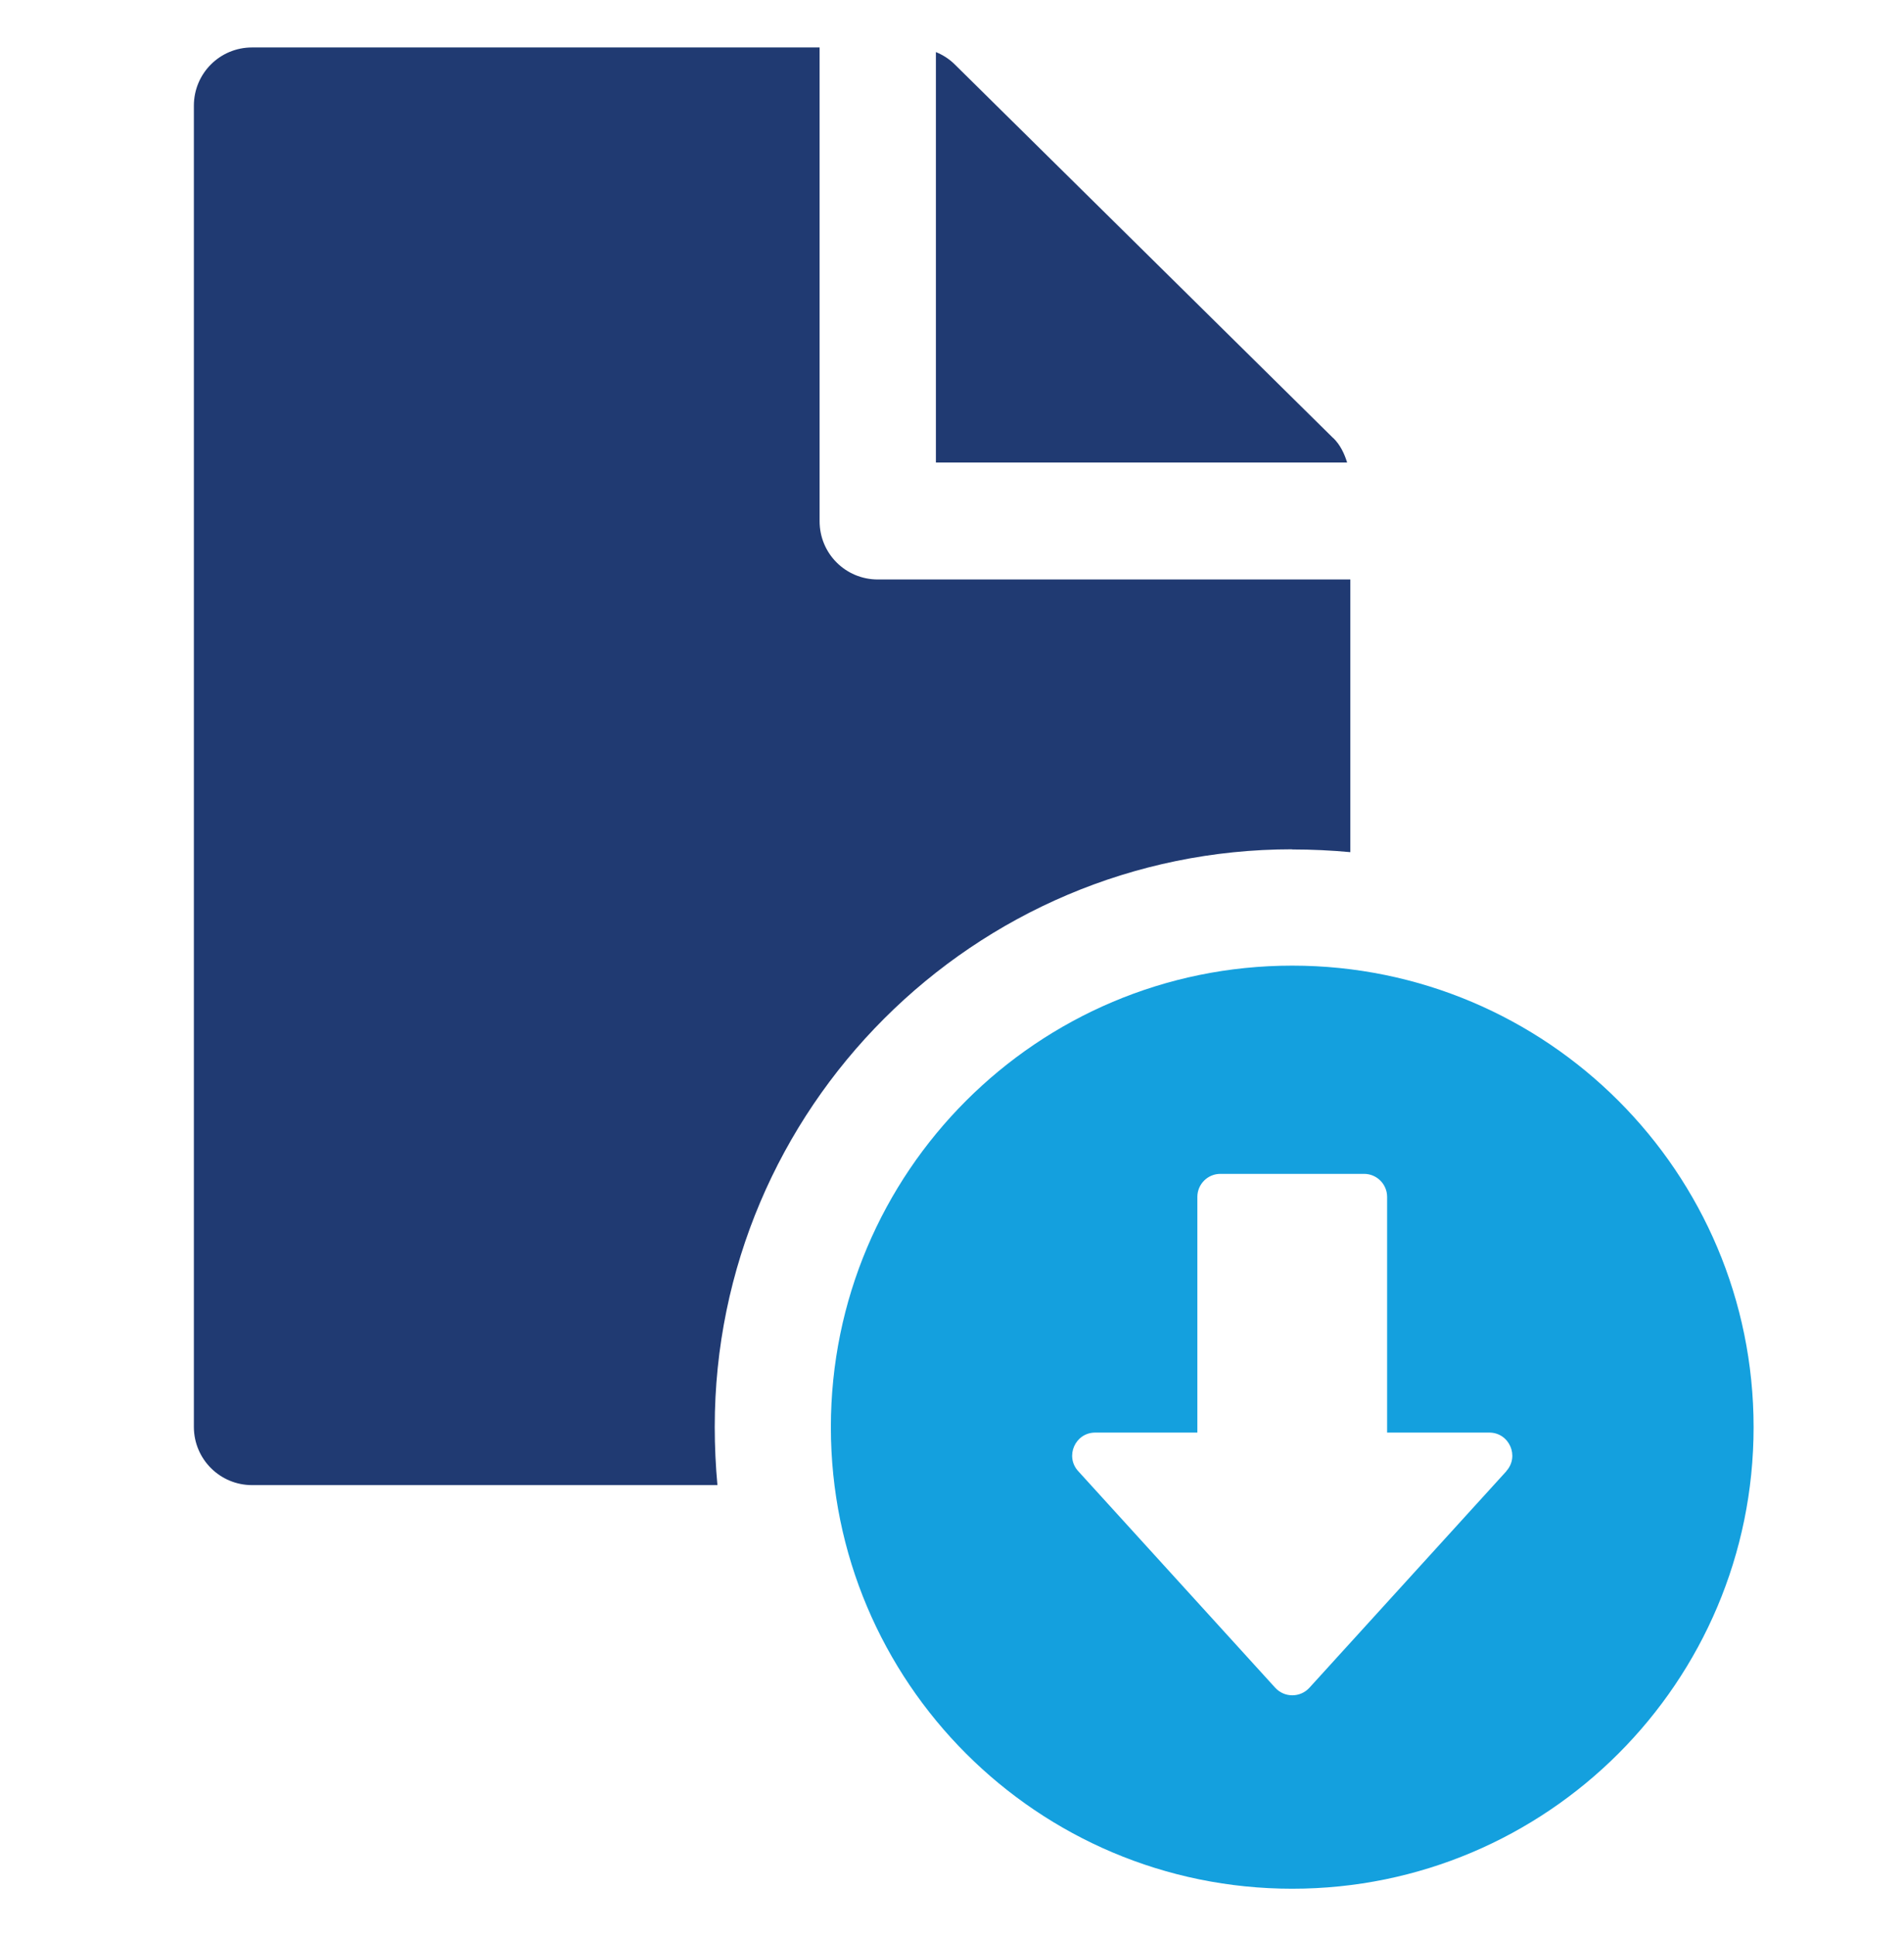 <svg xmlns="http://www.w3.org/2000/svg" id="Ebene_1" data-name="Ebene 1" viewBox="0 0 120.01 122"><defs><style>      .cls-1 {        fill: #203a72;      }      .cls-1, .cls-2 {        stroke-width: 0px;      }      .cls-2 {        fill: #14a0de;      }    </style></defs><path class="cls-1" d="m84.03,27.6L60.18,4.06c-.34-.34-.75-.6-1.19-.78v25.86h25.92c-.18-.58-.44-1.12-.88-1.55Z"></path><path class="cls-1" d="m81.44,53.52c1.24,0,2.49.06,3.67.17v-17.18h-29.78c-2.04,0-3.67-1.64-3.67-3.67V2.99H15.89c-2.04,0-3.67,1.64-3.67,3.67v83.24c0,2.03,1.64,3.67,3.67,3.67h29.33c-.11-1.19-.17-2.43-.17-3.67,0-20.06,16.33-36.39,36.4-36.39Z"></path><path class="cls-2" d="m81.45,60.84c-16.06,0-29.08,13.02-29.08,29.08s13.02,29.08,29.08,29.08,29.08-13.02,29.08-29.08-13.02-29.08-29.08-29.08Zm13.5,31.85l-12.42,13.65c-.58.63-1.57.63-2.15,0l-12.42-13.65c-.85-.93-.19-2.43,1.07-2.43h6.44v-14.85c0-.8.65-1.45,1.45-1.45h9.06c.8,0,1.45.65,1.45,1.45v14.85h6.44c1.26,0,1.92,1.5,1.07,2.43Z"></path></svg>